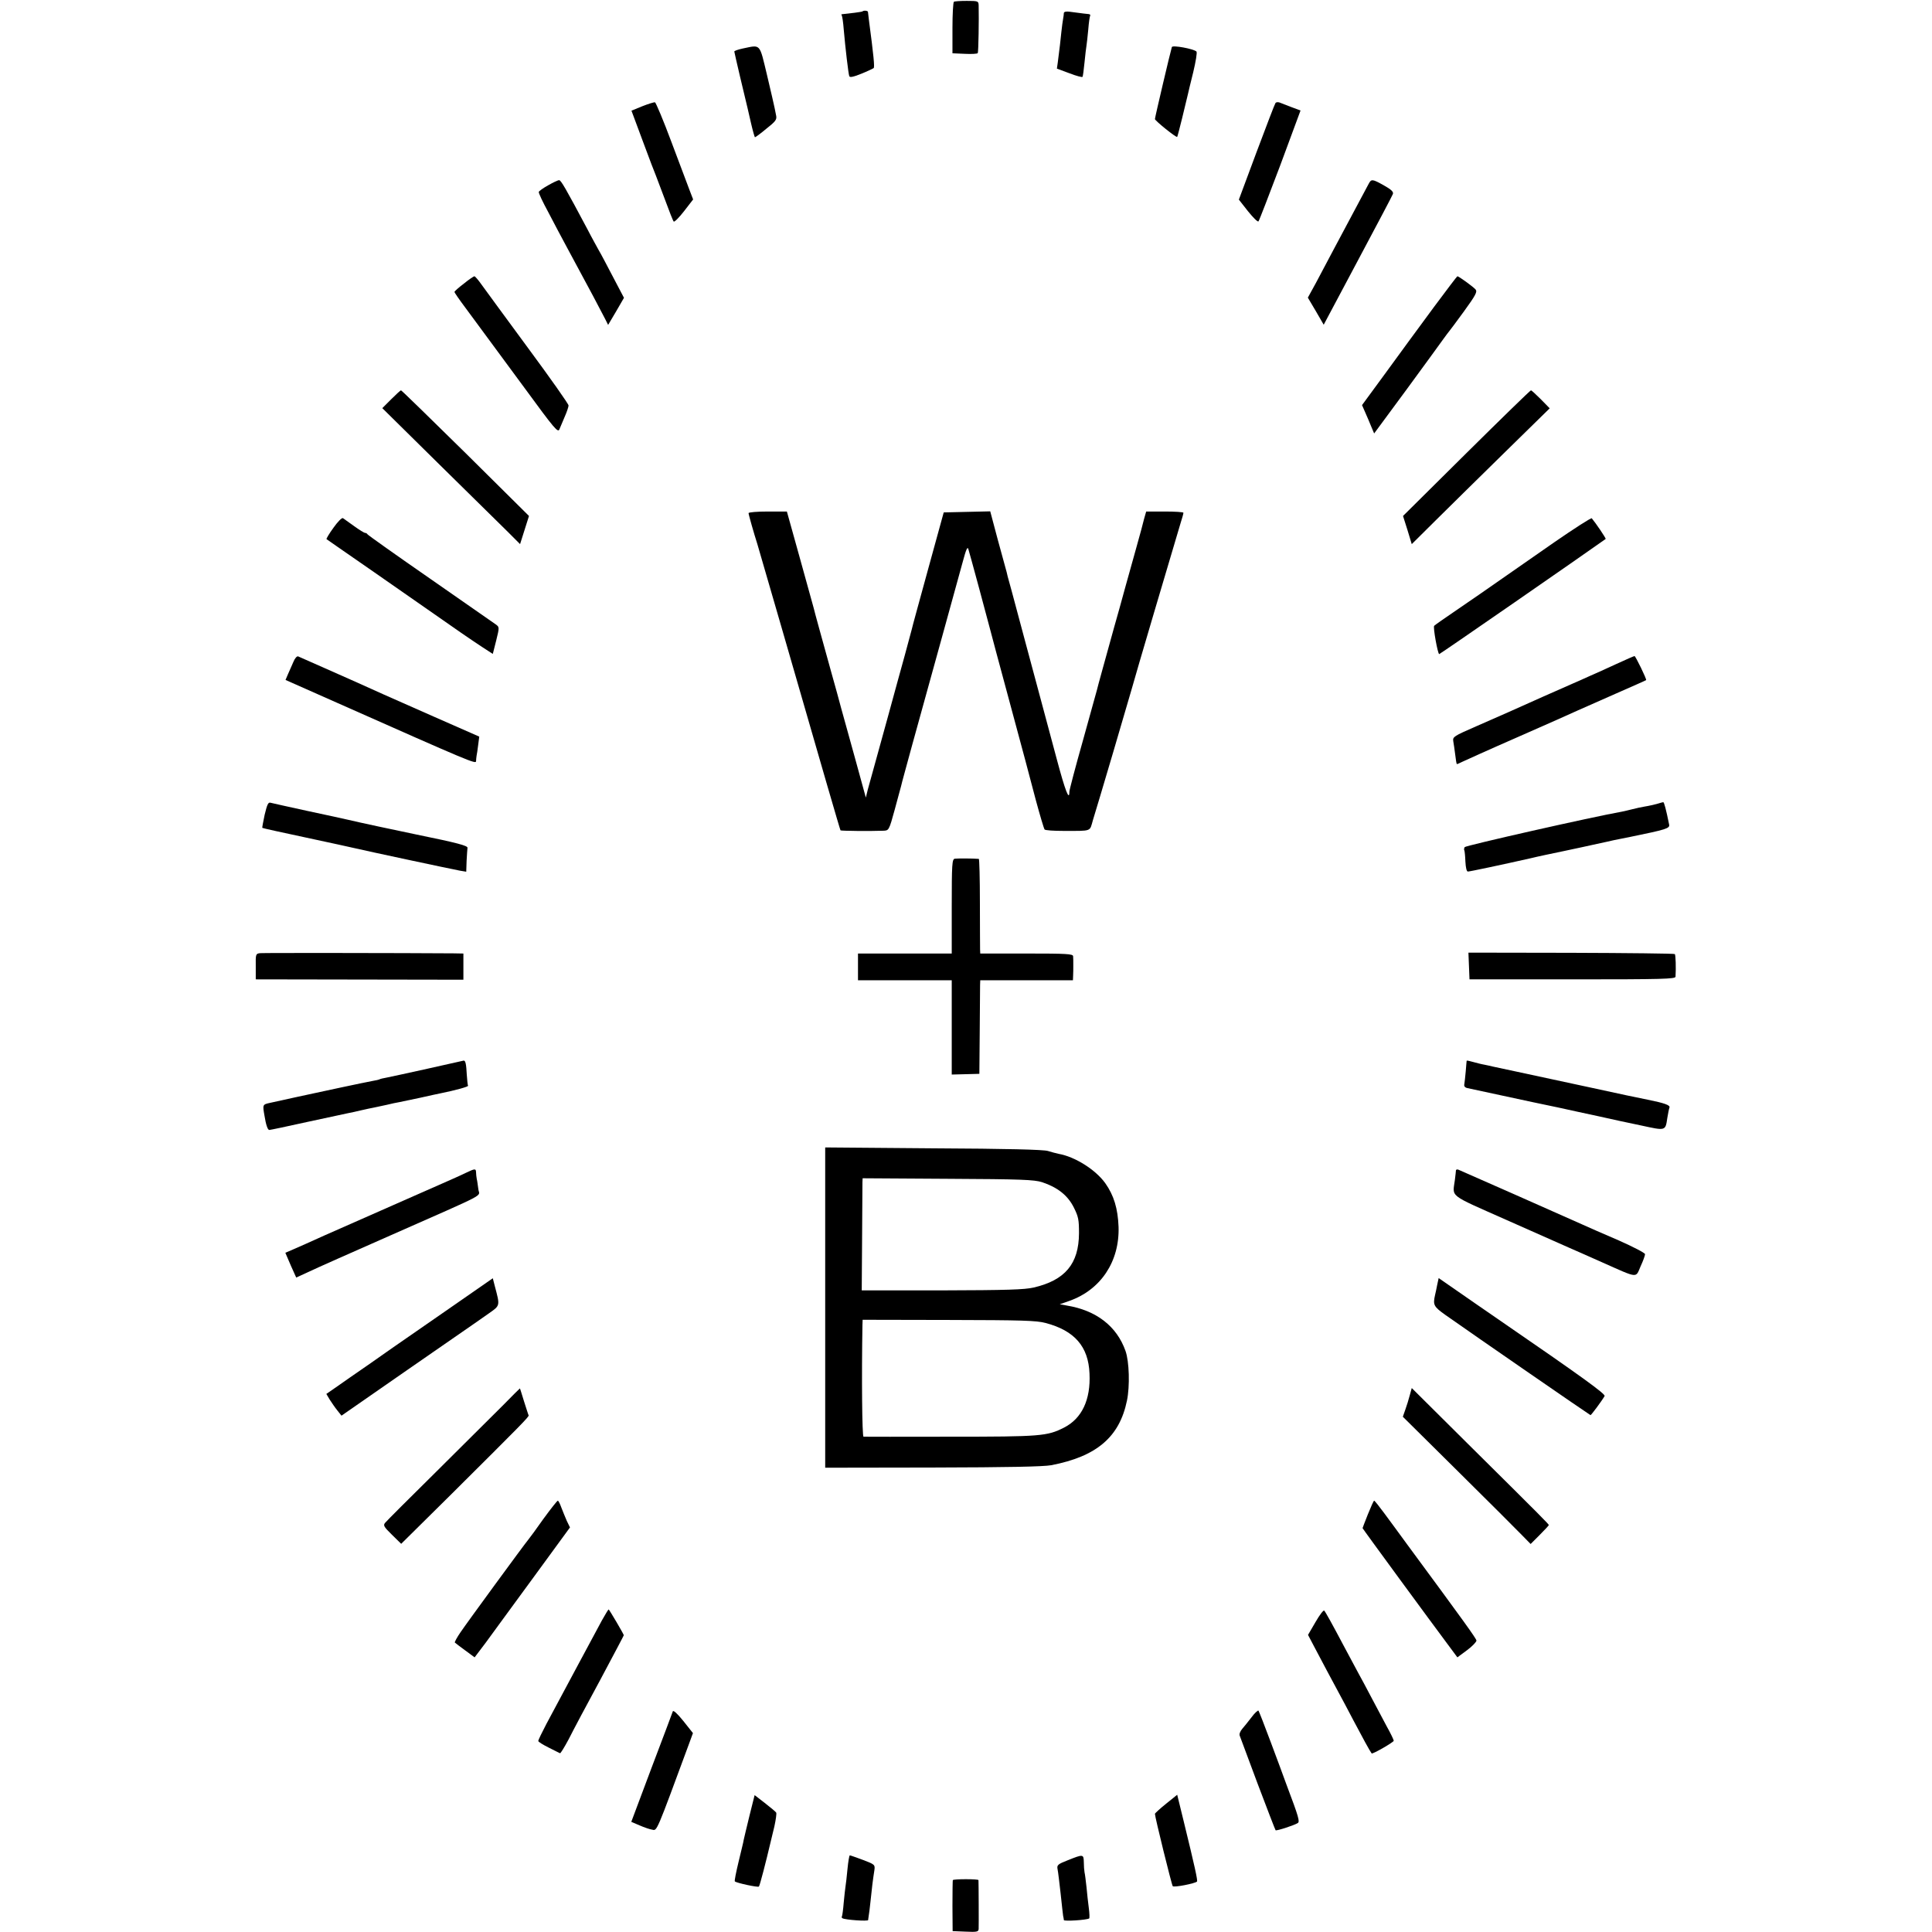 <?xml version="1.0" standalone="no"?>
<!DOCTYPE svg PUBLIC "-//W3C//DTD SVG 20010904//EN"
 "http://www.w3.org/TR/2001/REC-SVG-20010904/DTD/svg10.dtd">
<svg version="1.0" xmlns="http://www.w3.org/2000/svg"
 width="1084pt" height="1084pt" viewBox="0 0 1084 1084"
 preserveAspectRatio="xMidYMid meet">
<g transform="translate(0,1084) scale(0.1,-0.1)"
fill="#000000" stroke="none">
<path d="M5352 10830 c-4 -3 -8 -69 -8 -147 l0 -142 69 -3 c38 -2 71 0 73 4 4
6 7 192 5 268 -1 24 -3 25 -67 25 -36 0 -68 -2 -72 -5z"/>
<path d="M4839 10776 c-3 -3 -75 -12 -117 -16 -2 0 -1 -3 1 -7 3 -5 8 -39 11
-78 9 -104 26 -248 31 -262 3 -9 22 -5 67 13 35 14 66 29 70 32 6 6 0 68 -27
272 -2 19 -4 38 -5 43 0 7 -23 10 -31 3z"/>
<path d="M5969 10767 c0 -7 -2 -21 -4 -32 -2 -11 -7 -45 -10 -75 -5 -51 -9
-84 -20 -170 l-5 -35 70 -26 c39 -15 72 -24 74 -20 2 3 7 40 11 81 4 41 9 83
11 94 2 10 6 51 10 90 3 39 8 74 11 79 2 4 -2 7 -9 8 -12 1 -30 3 -105 13 -21
3 -33 0 -34 -7z"/>
<path d="M6575 10576 c-7 -21 -95 -395 -95 -404 0 -9 120 -106 125 -100 3 3
49 190 60 239 2 9 15 65 30 124 14 59 23 111 18 116 -16 15 -134 37 -138 25z"/>
<path d="M4168 10568 c-27 -6 -48 -13 -48 -17 0 -5 61 -265 74 -316 1 -5 10
-45 20 -87 10 -43 20 -78 22 -78 3 0 32 21 64 48 51 40 59 51 55 72 -3 14 -7
34 -9 45 -2 11 -21 93 -42 182 -44 183 -34 172 -136 151z"/>
<path d="M3604 10244 l-61 -25 64 -172 c35 -95 68 -181 73 -192 4 -11 27 -72
51 -135 23 -63 45 -119 49 -123 4 -4 30 22 58 58 l51 66 -20 52 c-11 29 -57
151 -102 271 -45 121 -87 220 -92 222 -6 1 -38 -9 -71 -22z"/>
<path d="M7156 10261 c-4 -5 -51 -129 -106 -275 l-99 -266 51 -65 c29 -36 55
-62 59 -57 4 4 58 145 122 314 l114 308 -51 19 c-28 11 -58 22 -67 26 -10 3
-20 2 -23 -4z"/>
<path d="M3075 9800 c-27 -15 -51 -32 -52 -37 -2 -5 22 -56 53 -113 30 -58 78
-148 106 -200 28 -52 63 -117 78 -145 29 -53 106 -197 135 -254 l17 -34 45 76
44 76 -62 118 c-34 65 -69 132 -79 148 -9 17 -38 68 -62 115 -125 235 -151
280 -161 279 -7 0 -34 -13 -62 -29z"/>
<path d="M7679 9808 c-7 -13 -42 -79 -79 -148 -37 -69 -91 -170 -120 -225 -29
-55 -73 -137 -97 -183 l-45 -82 45 -76 44 -76 191 359 c105 197 194 365 197
374 5 12 -8 25 -49 48 -66 37 -72 38 -87 9z"/>
<path d="M2603 9249 c-29 -22 -53 -43 -53 -47 0 -4 27 -43 60 -87 84 -114 124
-168 334 -453 169 -231 187 -252 195 -230 5 12 19 45 30 71 12 27 21 55 21 62
0 8 -102 153 -227 322 -124 169 -242 329 -261 356 -18 26 -37 47 -40 47 -4 0
-31 -18 -59 -41z"/>
<path d="M8046 9118 c-70 -95 -134 -182 -142 -193 -8 -11 -70 -96 -138 -189
l-124 -169 18 -41 c10 -22 25 -58 34 -80 l16 -38 183 248 c100 137 194 265
207 284 14 19 27 37 30 40 3 3 41 54 84 113 66 91 76 110 65 123 -13 15 -94
74 -102 74 -2 0 -61 -78 -131 -172z"/>
<path d="M2195 8600 l-50 -50 310 -306 c171 -168 345 -340 387 -381 l76 -76
25 79 25 79 -356 353 c-196 193 -359 352 -362 352 -3 0 -28 -23 -55 -50z"/>
<path d="M8228 8298 l-356 -353 25 -79 24 -79 137 136 c75 74 249 246 387 381
l250 245 -50 51 c-27 27 -52 50 -55 50 -4 0 -167 -159 -362 -352z"/>
<path d="M4200 7961 c0 -8 29 -110 50 -176 5 -16 66 -226 135 -465 232 -804
328 -1135 331 -1139 3 -3 163 -5 240 -2 31 1 32 1 64 118 17 65 34 124 36 133
1 8 30 112 62 230 83 298 273 989 283 1025 19 71 27 90 32 75 5 -14 114 -417
122 -450 2 -8 51 -193 110 -410 59 -217 125 -465 147 -550 23 -85 45 -159 49
-164 4 -5 52 -8 106 -8 163 0 146 -5 165 60 10 31 61 203 114 382 52 179 99
339 104 355 7 30 245 834 274 930 9 28 16 53 16 58 0 4 -47 7 -105 7 l-104 0
-12 -42 c-6 -24 -13 -50 -15 -58 -2 -8 -15 -55 -29 -105 -14 -49 -41 -146 -60
-215 -19 -69 -47 -172 -64 -230 -53 -192 -93 -335 -96 -350 -2 -8 -38 -136
-79 -285 -42 -148 -76 -278 -76 -287 0 -55 -23 4 -70 180 -29 108 -67 251 -85
317 -18 66 -60 224 -94 350 -34 127 -68 253 -75 280 -8 28 -18 64 -22 80 -4
17 -8 35 -10 40 -2 6 -22 81 -46 168 l-42 158 -131 -3 -130 -3 -88 -320 c-48
-176 -90 -327 -91 -335 -2 -8 -20 -73 -39 -145 -20 -71 -61 -222 -92 -335 -31
-113 -67 -243 -80 -290 -13 -47 -29 -105 -36 -130 l-11 -45 -59 215 c-33 118
-68 247 -79 285 -10 39 -35 129 -55 200 -47 170 -96 346 -100 365 -2 8 -37
133 -77 278 l-73 262 -107 0 c-60 0 -108 -4 -108 -9z"/>
<path d="M1871 7879 c-24 -33 -41 -62 -39 -64 3 -2 77 -54 268 -186 90 -63
411 -286 488 -340 35 -24 89 -61 120 -81 l57 -37 19 75 c18 73 18 75 0 89 -11
8 -176 123 -369 257 -192 133 -351 246 -353 250 -2 4 -8 8 -13 8 -6 0 -33 17
-62 38 -29 21 -57 41 -63 45 -6 3 -29 -20 -53 -54z"/>
<path d="M8720 7797 c-210 -146 -328 -228 -415 -289 -28 -19 -95 -65 -150
-103 -55 -37 -104 -72 -108 -76 -8 -6 20 -159 28 -159 5 0 812 559 934 646 3
3 -56 90 -78 116 -3 4 -98 -57 -211 -135z"/>
<path d="M1646 7126 c-9 -20 -22 -51 -30 -68 l-14 -33 291 -129 c748 -332 777
-344 778 -327 0 9 2 23 3 31 2 8 6 36 9 61 l6 46 -257 113 c-238 105 -378 167
-427 190 -25 11 -315 140 -332 147 -7 3 -19 -11 -27 -31z"/>
<path d="M9070 7115 c-52 -24 -122 -56 -155 -70 -33 -15 -73 -33 -90 -40 -16
-7 -93 -41 -170 -75 -77 -34 -162 -72 -190 -85 -27 -12 -110 -48 -182 -80
-126 -55 -133 -59 -129 -84 3 -14 7 -48 11 -76 3 -27 7 -51 9 -52 1 -1 14 4
29 12 15 7 156 71 314 140 159 70 311 137 338 150 28 12 124 55 215 95 91 40
166 73 166 74 5 3 -60 136 -65 135 -3 0 -49 -20 -101 -44z"/>
<path d="M1485 6269 c-8 -39 -15 -73 -13 -74 2 -2 111 -26 243 -54 132 -28
258 -56 280 -61 54 -13 541 -117 585 -125 l36 -6 2 61 c2 34 4 67 5 73 2 12
-58 28 -288 75 -116 24 -322 68 -380 82 -22 5 -125 28 -230 50 -104 23 -197
43 -207 46 -13 4 -19 -9 -33 -67z"/>
<path d="M9295 6329 c-16 -4 -45 -11 -65 -14 -19 -3 -51 -10 -70 -15 -19 -5
-46 -11 -60 -14 -169 -30 -876 -190 -882 -199 -3 -6 -5 -14 -2 -18 2 -4 5 -33
6 -63 2 -36 7 -56 14 -56 11 0 190 38 354 75 36 9 117 26 180 39 63 13 149 32
190 41 41 9 84 18 95 21 11 2 31 6 45 9 14 3 34 7 45 9 205 42 225 48 220 70
-17 84 -28 126 -33 125 -4 0 -20 -5 -37 -10z"/>
<path d="M5357 6022 c-15 -3 -17 -29 -17 -268 l0 -264 -263 0 -263 0 0 -75 0
-75 263 0 263 0 0 -264 0 -265 78 2 77 2 2 235 c1 129 2 247 2 263 l1 27 260
0 260 0 1 25 c1 14 1 41 1 60 0 19 0 42 -1 50 -1 13 -37 15 -261 15 l-260 0
-1 23 c0 12 -1 131 -1 265 0 133 -3 242 -6 243 -35 3 -122 3 -135 1z"/>
<path d="M1459 5492 c-24 -3 -25 -5 -24 -75 l0 -72 583 -1 582 -1 0 73 0 74
-57 1 c-269 2 -1063 3 -1084 1z"/>
<path d="M8242 5420 l3 -75 578 0 c508 0 577 2 578 15 3 49 1 122 -4 127 -3 3
-265 6 -582 7 l-576 1 3 -75z"/>
<path d="M2400 4844 c-107 -24 -211 -46 -230 -50 -19 -3 -38 -8 -41 -10 -3 -2
-21 -6 -39 -9 -19 -3 -97 -20 -174 -36 -78 -17 -190 -41 -251 -54 -60 -13
-128 -28 -150 -33 -42 -9 -42 -10 -31 -72 8 -51 18 -80 27 -80 5 0 101 20 213
45 112 24 215 46 228 49 13 2 46 10 73 16 28 6 61 14 75 16 14 3 45 10 70 15
25 6 56 13 70 15 14 3 67 14 119 25 51 12 101 22 110 24 89 18 160 38 157 43
-2 4 -5 32 -7 62 -3 59 -7 81 -18 79 -3 -1 -94 -21 -201 -45z"/>
<path d="M8229 4888 c0 -2 -3 -28 -5 -58 -3 -30 -6 -63 -8 -73 -3 -11 3 -19
17 -22 138 -30 347 -75 367 -79 14 -3 78 -16 143 -30 64 -14 168 -37 230 -50
61 -14 168 -37 236 -51 138 -30 135 -31 146 43 4 24 9 50 12 58 5 13 -28 25
-123 44 -27 5 -175 36 -329 70 -154 33 -334 72 -400 86 -66 14 -129 28 -140
30 -11 3 -31 7 -45 10 -23 4 -40 9 -82 20 -10 3 -18 4 -19 2z"/>
<path d="M4630 3503 l0 -898 603 1 c425 1 621 5 665 13 255 49 383 158 425
362 17 81 13 220 -8 279 -49 139 -164 228 -330 255 l-39 7 54 19 c176 62 282
221 276 415 -4 103 -26 177 -75 246 -55 76 -170 148 -261 164 -14 3 -41 10
-60 16 -24 8 -232 13 -642 15 l-608 5 0 -899z m1217 704 c87 -29 144 -74 178
-142 26 -52 29 -69 29 -145 -1 -171 -78 -263 -254 -304 -52 -12 -151 -15 -515
-16 l-450 0 2 292 c1 161 2 303 2 315 l1 22 478 -3 c414 -2 484 -5 529 -19z
m20 -790 c162 -43 240 -132 246 -284 7 -147 -43 -252 -143 -303 -95 -48 -129
-51 -638 -51 -262 -1 -481 0 -487 0 -8 1 -11 338 -6 626 l1 30 483 -1 c413 -1
491 -3 544 -17z"/>
<path d="M2615 4260 c-44 -21 -39 -19 -405 -180 -140 -62 -316 -139 -390 -172
-74 -34 -154 -69 -177 -79 l-42 -18 30 -70 31 -69 72 33 c39 19 245 110 458
204 559 247 497 214 492 258 -3 21 -6 47 -9 58 -2 11 -4 28 -4 38 -1 21 -6 21
-56 -3z"/>
<path d="M8169 4274 c0 -5 -3 -29 -6 -54 -13 -100 -41 -78 292 -226 165 -73
320 -142 345 -153 25 -11 110 -48 190 -84 205 -91 186 -89 215 -22 14 30 25
61 25 68 0 7 -66 41 -147 77 -82 35 -175 76 -208 91 -71 32 -674 299 -692 306
-7 3 -13 1 -14 -3z"/>
<path d="M2500 3484 c-146 -101 -272 -188 -280 -194 -8 -6 -75 -52 -147 -103
-73 -50 -157 -109 -187 -130 l-55 -38 19 -32 c11 -17 30 -45 43 -61 l23 -29
370 257 c441 305 387 268 457 317 64 45 63 41 33 154 l-11 43 -265 -184z"/>
<path d="M8064 3632 c-4 -20 -9 -46 -12 -57 -13 -57 -8 -66 58 -113 176 -124
811 -562 814 -562 4 0 63 79 79 107 7 11 -127 108 -600 433 -68 47 -170 117
-227 157 l-104 72 -8 -37z"/>
<path d="M2819 2952 c-53 -53 -220 -219 -370 -368 -151 -149 -280 -278 -288
-288 -12 -14 -8 -22 38 -67 l52 -51 281 278 c391 389 438 436 434 443 -2 3
-13 39 -26 79 -12 39 -22 72 -23 72 -1 0 -45 -44 -98 -98z"/>
<path d="M7910 3012 c-6 -23 -17 -59 -25 -81 l-14 -40 311 -308 c171 -169 332
-330 358 -357 l48 -49 51 51 c28 28 51 53 51 55 0 5 -28 34 -453 455 l-316
314 -11 -40z"/>
<path d="M3049 2318 c-40 -57 -79 -110 -86 -118 -24 -29 -344 -466 -379 -518
-20 -29 -34 -55 -32 -58 3 -3 29 -23 58 -44 l53 -39 62 82 c33 46 154 210 267
365 l206 282 -18 37 c-9 21 -23 55 -31 76 -7 20 -16 37 -19 37 -4 0 -40 -46
-81 -102z"/>
<path d="M7675 2344 c-16 -41 -30 -76 -30 -78 0 -3 385 -528 486 -663 l46 -62
54 40 c30 22 53 47 53 54 -1 12 -72 110 -389 540 -44 61 -103 140 -130 177
-28 38 -52 68 -55 68 -3 0 -18 -34 -35 -76z"/>
<path d="M3377 1748 c-33 -60 -210 -392 -311 -580 -25 -48 -46 -91 -46 -96 0
-5 26 -21 58 -37 31 -16 60 -30 64 -32 3 -2 25 34 49 79 23 46 102 195 176
331 73 137 133 250 133 252 0 6 -82 145 -85 145 -2 0 -19 -28 -38 -62z"/>
<path d="M7381 1739 l-42 -72 32 -61 c44 -83 106 -201 139 -261 15 -27 53 -99
85 -160 49 -93 91 -170 101 -183 4 -6 124 63 124 71 0 5 -17 41 -39 80 -21 40
-60 113 -86 162 -26 50 -60 113 -75 140 -15 28 -49 91 -75 140 -73 138 -107
199 -115 208 -4 5 -26 -24 -49 -64z"/>
<path d="M3775 1238 c-2 -7 -56 -150 -119 -316 l-114 -304 47 -20 c25 -11 57
-22 71 -24 27 -6 21 -19 206 482 l22 60 -54 68 c-33 41 -56 62 -59 54z"/>
<path d="M7023 1206 c-18 -24 -42 -53 -53 -66 -12 -14 -18 -30 -14 -39 3 -9
49 -131 101 -271 53 -140 98 -257 100 -259 4 -5 103 27 124 40 13 8 7 31 -64
219 -13 36 -52 142 -87 235 -35 94 -66 173 -69 177 -3 3 -21 -13 -38 -36z"/>
<path d="M4205 652 c-16 -65 -30 -125 -32 -134 -1 -10 -15 -65 -29 -124 -14
-58 -24 -108 -21 -110 9 -9 130 -35 135 -29 5 4 40 140 67 255 2 8 11 46 20
83 8 37 13 72 10 77 -3 5 -32 29 -64 54 l-57 44 -29 -116z"/>
<path d="M6543 720 c-35 -28 -63 -54 -63 -57 0 -18 94 -399 100 -406 7 -8 125
15 136 26 5 5 -12 82 -75 340 l-36 147 -62 -50z"/>
<path d="M4755 353 c-4 -43 -9 -86 -11 -97 -2 -10 -6 -51 -10 -90 -3 -39 -8
-74 -10 -78 -3 -4 -1 -9 3 -11 16 -9 143 -18 144 -10 0 4 2 15 3 23 2 8 6 44
10 80 7 71 14 127 22 177 4 30 3 32 -63 57 -38 14 -71 26 -75 26 -3 0 -9 -35
-13 -77z"/>
<path d="M5992 403 c-58 -23 -63 -27 -58 -52 3 -14 10 -75 17 -136 6 -60 13
-117 14 -125 2 -8 4 -19 4 -23 1 -8 127 0 142 9 3 2 2 28 -2 59 -4 30 -10 83
-13 118 -4 34 -8 71 -11 82 -2 11 -4 37 -4 58 -1 44 -4 44 -89 10z"/>
<path d="M5346 291 c-1 -3 -2 -69 -2 -146 l1 -140 73 -3 c63 -3 72 -1 73 15 1
18 0 263 -1 274 0 7 -140 7 -144 0z"/>
</g>
</svg>
